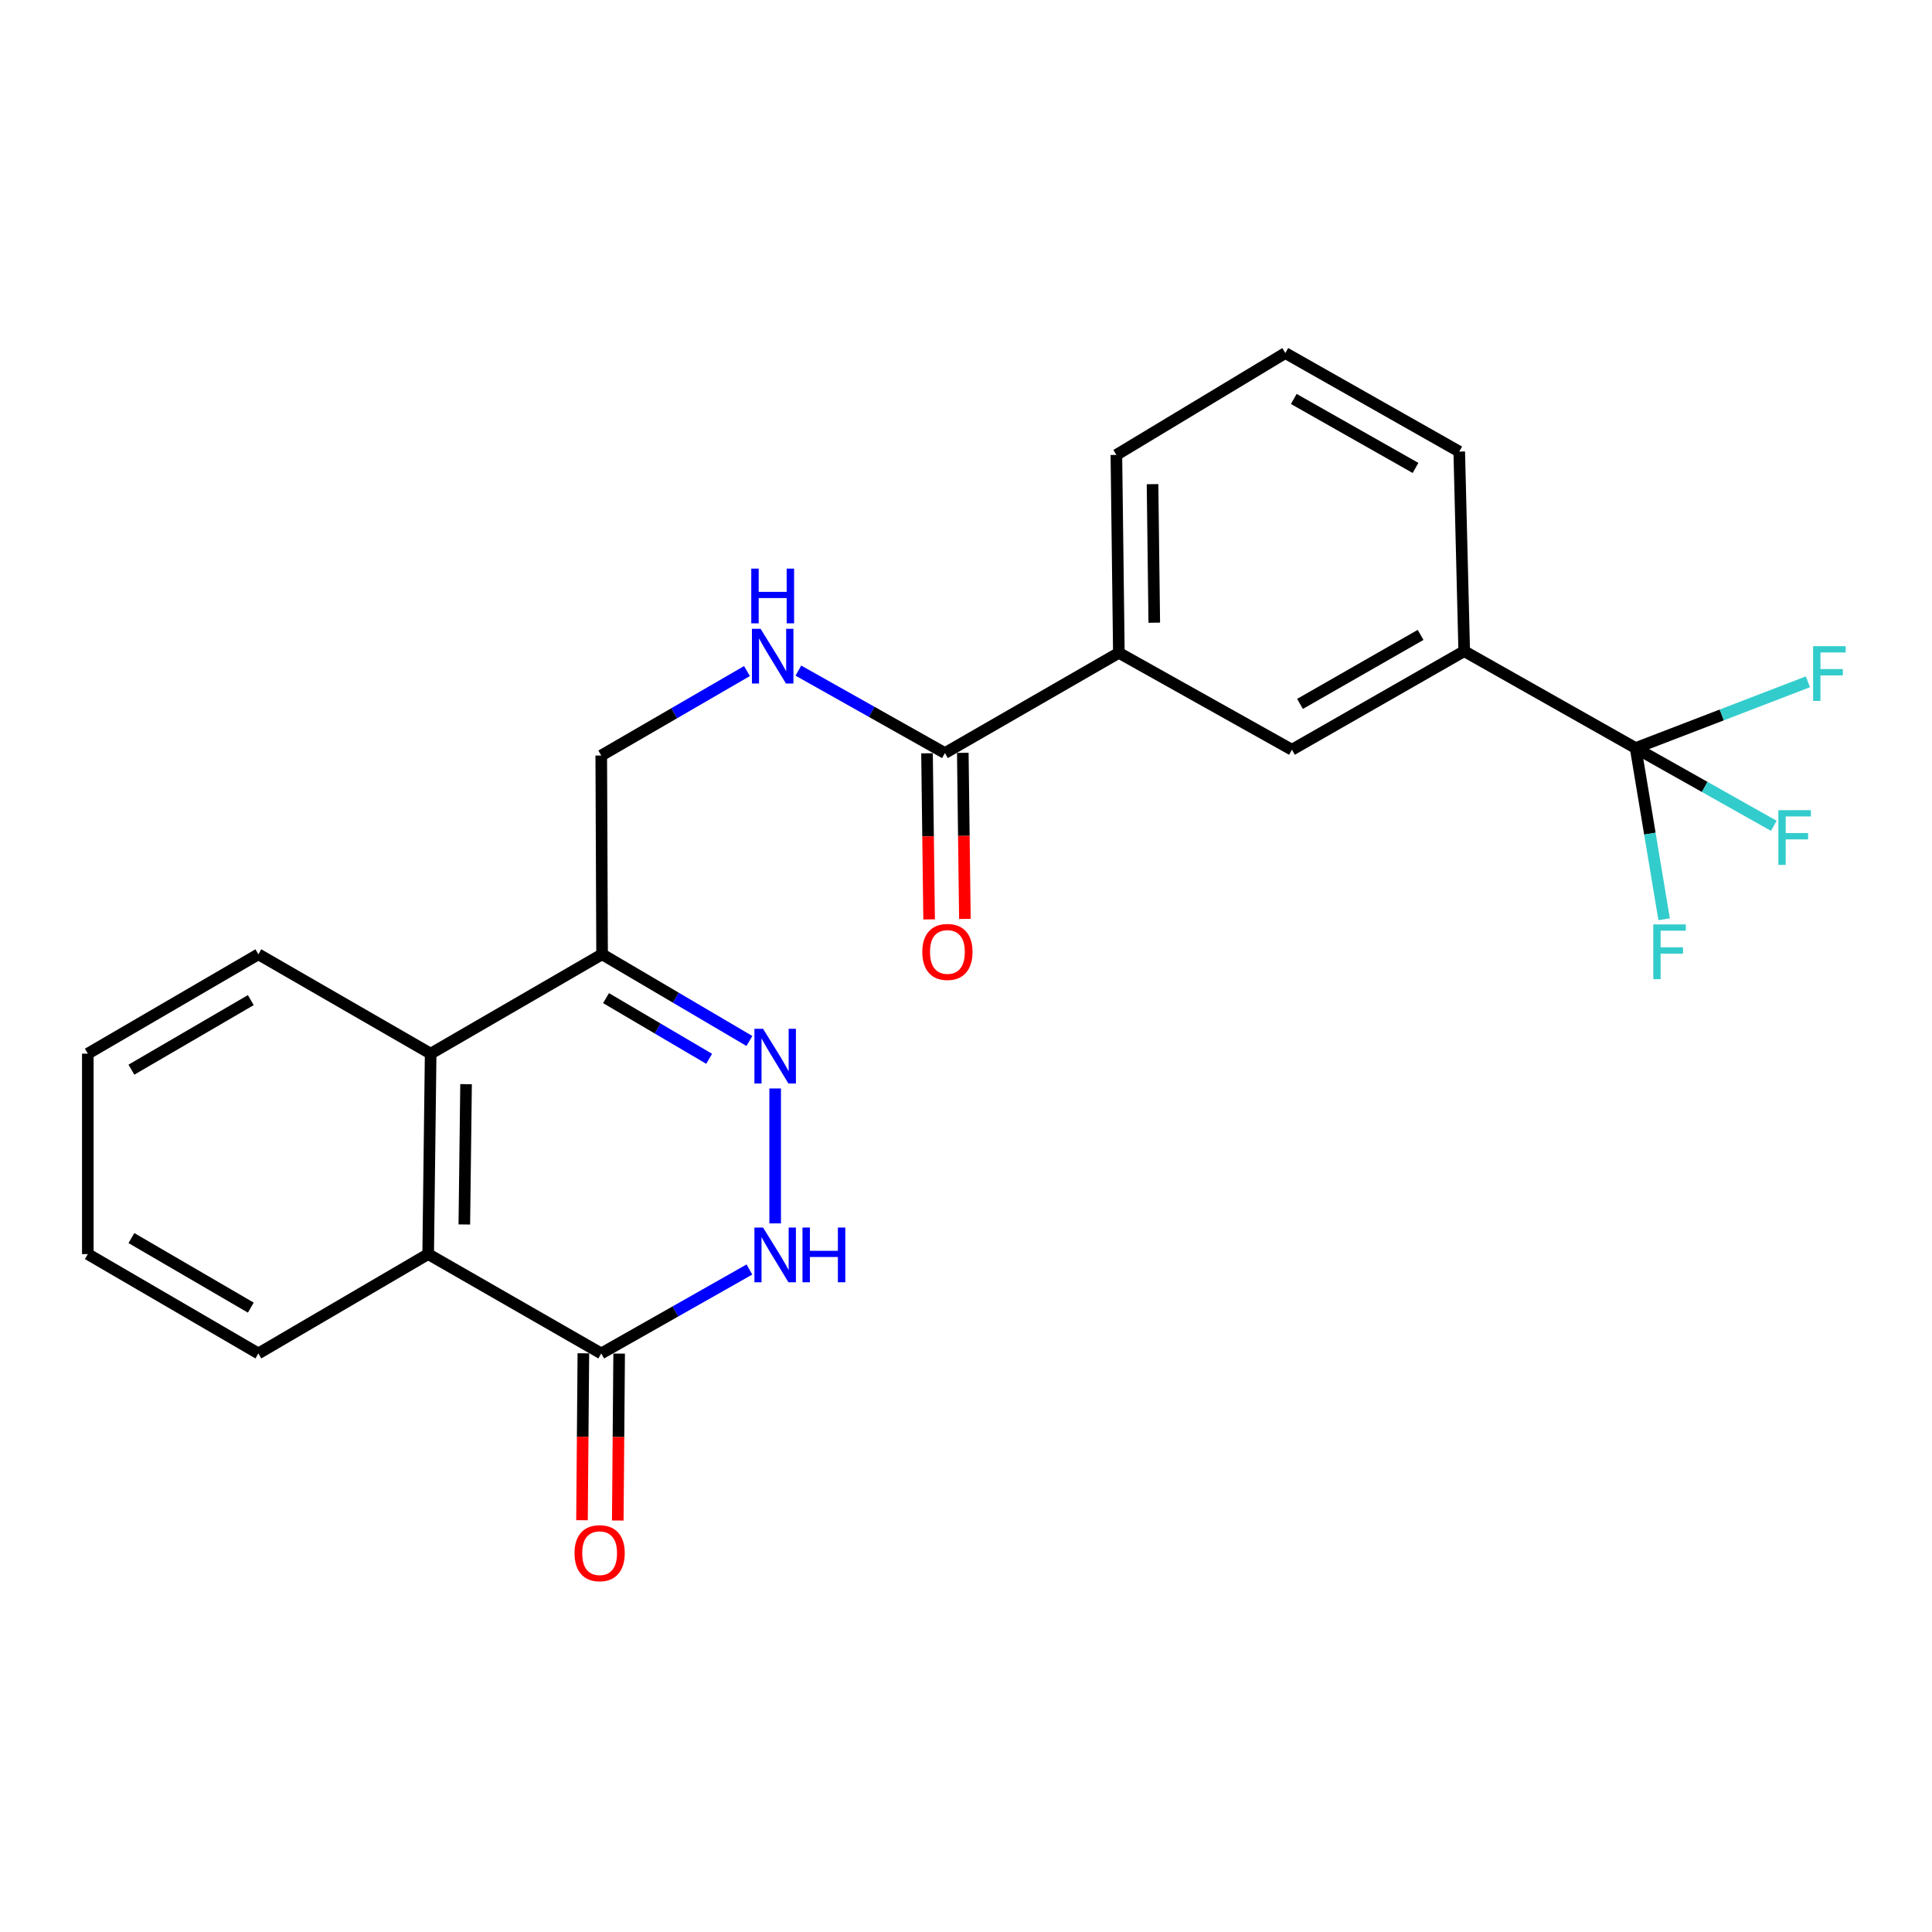<?xml version='1.0' encoding='iso-8859-1'?>
<svg version='1.1' baseProfile='full'
              xmlns='http://www.w3.org/2000/svg'
                      xmlns:rdkit='http://www.rdkit.org/xml'
                      xmlns:xlink='http://www.w3.org/1999/xlink'
                  xml:space='preserve'
width='1000px' height='1000px' viewBox='0 0 1000 1000'>
<!-- END OF HEADER -->
<rect style='opacity:1.0;fill:#FFFFFF;stroke:none' width='1000' height='1000' x='0' y='0'> </rect>
<path class='bond-0' d='M 401.226,563.392 L 401.226,633.226' style='fill:none;fill-rule:evenodd;stroke:#0000FF;stroke-width:6px;stroke-linecap:butt;stroke-linejoin:miter;stroke-opacity:1' />
<path class='bond-3' d='M 387.888,538.811 L 349.764,516.375' style='fill:none;fill-rule:evenodd;stroke:#0000FF;stroke-width:6px;stroke-linecap:butt;stroke-linejoin:miter;stroke-opacity:1' />
<path class='bond-3' d='M 349.764,516.375 L 311.64,493.94' style='fill:none;fill-rule:evenodd;stroke:#000000;stroke-width:6px;stroke-linecap:butt;stroke-linejoin:miter;stroke-opacity:1' />
<path class='bond-3' d='M 367.057,548.041 L 340.371,532.336' style='fill:none;fill-rule:evenodd;stroke:#0000FF;stroke-width:6px;stroke-linecap:butt;stroke-linejoin:miter;stroke-opacity:1' />
<path class='bond-3' d='M 340.371,532.336 L 313.684,516.632' style='fill:none;fill-rule:evenodd;stroke:#000000;stroke-width:6px;stroke-linecap:butt;stroke-linejoin:miter;stroke-opacity:1' />
<path class='bond-2' d='M 387.9,657.09 L 349.554,678.816' style='fill:none;fill-rule:evenodd;stroke:#0000FF;stroke-width:6px;stroke-linecap:butt;stroke-linejoin:miter;stroke-opacity:1' />
<path class='bond-2' d='M 349.554,678.816 L 311.208,700.542' style='fill:none;fill-rule:evenodd;stroke:#000000;stroke-width:6px;stroke-linecap:butt;stroke-linejoin:miter;stroke-opacity:1' />
<path class='bond-1' d='M 846.595,387.192 L 757.873,337.043' style='fill:none;fill-rule:evenodd;stroke:#000000;stroke-width:6px;stroke-linecap:butt;stroke-linejoin:miter;stroke-opacity:1' />
<path class='bond-14' d='M 846.595,387.192 L 882.355,407.314' style='fill:none;fill-rule:evenodd;stroke:#000000;stroke-width:6px;stroke-linecap:butt;stroke-linejoin:miter;stroke-opacity:1' />
<path class='bond-14' d='M 882.355,407.314 L 918.115,427.436' style='fill:none;fill-rule:evenodd;stroke:#33CCCC;stroke-width:6px;stroke-linecap:butt;stroke-linejoin:miter;stroke-opacity:1' />
<path class='bond-15' d='M 846.595,387.192 L 853.974,431.501' style='fill:none;fill-rule:evenodd;stroke:#000000;stroke-width:6px;stroke-linecap:butt;stroke-linejoin:miter;stroke-opacity:1' />
<path class='bond-15' d='M 853.974,431.501 L 861.354,475.811' style='fill:none;fill-rule:evenodd;stroke:#33CCCC;stroke-width:6px;stroke-linecap:butt;stroke-linejoin:miter;stroke-opacity:1' />
<path class='bond-16' d='M 846.595,387.192 L 891.19,370.045' style='fill:none;fill-rule:evenodd;stroke:#000000;stroke-width:6px;stroke-linecap:butt;stroke-linejoin:miter;stroke-opacity:1' />
<path class='bond-16' d='M 891.19,370.045 L 935.785,352.899' style='fill:none;fill-rule:evenodd;stroke:#33CCCC;stroke-width:6px;stroke-linecap:butt;stroke-linejoin:miter;stroke-opacity:1' />
<path class='bond-12' d='M 301.948,700.466 L 301.596,743.666' style='fill:none;fill-rule:evenodd;stroke:#000000;stroke-width:6px;stroke-linecap:butt;stroke-linejoin:miter;stroke-opacity:1' />
<path class='bond-12' d='M 301.596,743.666 L 301.243,786.865' style='fill:none;fill-rule:evenodd;stroke:#FF0000;stroke-width:6px;stroke-linecap:butt;stroke-linejoin:miter;stroke-opacity:1' />
<path class='bond-12' d='M 320.468,700.618 L 320.115,743.817' style='fill:none;fill-rule:evenodd;stroke:#000000;stroke-width:6px;stroke-linecap:butt;stroke-linejoin:miter;stroke-opacity:1' />
<path class='bond-12' d='M 320.115,743.817 L 319.762,787.016' style='fill:none;fill-rule:evenodd;stroke:#FF0000;stroke-width:6px;stroke-linecap:butt;stroke-linejoin:miter;stroke-opacity:1' />
<path class='bond-24' d='M 311.208,700.542 L 221.622,649.118' style='fill:none;fill-rule:evenodd;stroke:#000000;stroke-width:6px;stroke-linecap:butt;stroke-linejoin:miter;stroke-opacity:1' />
<path class='bond-5' d='M 311.64,493.94 L 222.908,545.374' style='fill:none;fill-rule:evenodd;stroke:#000000;stroke-width:6px;stroke-linecap:butt;stroke-linejoin:miter;stroke-opacity:1' />
<path class='bond-11' d='M 311.64,493.94 L 311.208,391.06' style='fill:none;fill-rule:evenodd;stroke:#000000;stroke-width:6px;stroke-linecap:butt;stroke-linejoin:miter;stroke-opacity:1' />
<path class='bond-4' d='M 221.622,649.118 L 222.908,545.374' style='fill:none;fill-rule:evenodd;stroke:#000000;stroke-width:6px;stroke-linecap:butt;stroke-linejoin:miter;stroke-opacity:1' />
<path class='bond-4' d='M 240.334,633.786 L 241.234,561.165' style='fill:none;fill-rule:evenodd;stroke:#000000;stroke-width:6px;stroke-linecap:butt;stroke-linejoin:miter;stroke-opacity:1' />
<path class='bond-17' d='M 221.622,649.118 L 133.734,700.542' style='fill:none;fill-rule:evenodd;stroke:#000000;stroke-width:6px;stroke-linecap:butt;stroke-linejoin:miter;stroke-opacity:1' />
<path class='bond-18' d='M 222.908,545.374 L 133.734,493.94' style='fill:none;fill-rule:evenodd;stroke:#000000;stroke-width:6px;stroke-linecap:butt;stroke-linejoin:miter;stroke-opacity:1' />
<path class='bond-6' d='M 489.084,389.784 L 451.161,368.446' style='fill:none;fill-rule:evenodd;stroke:#000000;stroke-width:6px;stroke-linecap:butt;stroke-linejoin:miter;stroke-opacity:1' />
<path class='bond-6' d='M 451.161,368.446 L 413.237,347.108' style='fill:none;fill-rule:evenodd;stroke:#0000FF;stroke-width:6px;stroke-linecap:butt;stroke-linejoin:miter;stroke-opacity:1' />
<path class='bond-9' d='M 489.084,389.784 L 579.123,337.907' style='fill:none;fill-rule:evenodd;stroke:#000000;stroke-width:6px;stroke-linecap:butt;stroke-linejoin:miter;stroke-opacity:1' />
<path class='bond-13' d='M 479.825,389.901 L 480.366,432.885' style='fill:none;fill-rule:evenodd;stroke:#000000;stroke-width:6px;stroke-linecap:butt;stroke-linejoin:miter;stroke-opacity:1' />
<path class='bond-13' d='M 480.366,432.885 L 480.908,475.868' style='fill:none;fill-rule:evenodd;stroke:#FF0000;stroke-width:6px;stroke-linecap:butt;stroke-linejoin:miter;stroke-opacity:1' />
<path class='bond-13' d='M 498.343,389.668 L 498.885,432.651' style='fill:none;fill-rule:evenodd;stroke:#000000;stroke-width:6px;stroke-linecap:butt;stroke-linejoin:miter;stroke-opacity:1' />
<path class='bond-13' d='M 498.885,432.651 L 499.427,475.635' style='fill:none;fill-rule:evenodd;stroke:#FF0000;stroke-width:6px;stroke-linecap:butt;stroke-linejoin:miter;stroke-opacity:1' />
<path class='bond-7' d='M 757.873,337.043 L 668.698,388.066' style='fill:none;fill-rule:evenodd;stroke:#000000;stroke-width:6px;stroke-linecap:butt;stroke-linejoin:miter;stroke-opacity:1' />
<path class='bond-7' d='M 735.299,328.622 L 672.877,364.338' style='fill:none;fill-rule:evenodd;stroke:#000000;stroke-width:6px;stroke-linecap:butt;stroke-linejoin:miter;stroke-opacity:1' />
<path class='bond-26' d='M 757.873,337.043 L 755.301,233.742' style='fill:none;fill-rule:evenodd;stroke:#000000;stroke-width:6px;stroke-linecap:butt;stroke-linejoin:miter;stroke-opacity:1' />
<path class='bond-8' d='M 386.636,347.338 L 348.922,369.199' style='fill:none;fill-rule:evenodd;stroke:#0000FF;stroke-width:6px;stroke-linecap:butt;stroke-linejoin:miter;stroke-opacity:1' />
<path class='bond-8' d='M 348.922,369.199 L 311.208,391.06' style='fill:none;fill-rule:evenodd;stroke:#000000;stroke-width:6px;stroke-linecap:butt;stroke-linejoin:miter;stroke-opacity:1' />
<path class='bond-10' d='M 579.123,337.907 L 668.698,388.066' style='fill:none;fill-rule:evenodd;stroke:#000000;stroke-width:6px;stroke-linecap:butt;stroke-linejoin:miter;stroke-opacity:1' />
<path class='bond-20' d='M 579.123,337.907 L 577.837,235.46' style='fill:none;fill-rule:evenodd;stroke:#000000;stroke-width:6px;stroke-linecap:butt;stroke-linejoin:miter;stroke-opacity:1' />
<path class='bond-20' d='M 597.448,322.308 L 596.548,250.595' style='fill:none;fill-rule:evenodd;stroke:#000000;stroke-width:6px;stroke-linecap:butt;stroke-linejoin:miter;stroke-opacity:1' />
<path class='bond-25' d='M 133.734,700.542 L 45.455,649.118' style='fill:none;fill-rule:evenodd;stroke:#000000;stroke-width:6px;stroke-linecap:butt;stroke-linejoin:miter;stroke-opacity:1' />
<path class='bond-25' d='M 129.814,676.825 L 68.019,640.828' style='fill:none;fill-rule:evenodd;stroke:#000000;stroke-width:6px;stroke-linecap:butt;stroke-linejoin:miter;stroke-opacity:1' />
<path class='bond-23' d='M 133.734,493.94 L 45.455,545.374' style='fill:none;fill-rule:evenodd;stroke:#000000;stroke-width:6px;stroke-linecap:butt;stroke-linejoin:miter;stroke-opacity:1' />
<path class='bond-23' d='M 129.815,517.657 L 68.02,553.661' style='fill:none;fill-rule:evenodd;stroke:#000000;stroke-width:6px;stroke-linecap:butt;stroke-linejoin:miter;stroke-opacity:1' />
<path class='bond-19' d='M 755.301,233.742 L 665.282,182.74' style='fill:none;fill-rule:evenodd;stroke:#000000;stroke-width:6px;stroke-linecap:butt;stroke-linejoin:miter;stroke-opacity:1' />
<path class='bond-19' d='M 732.668,242.205 L 669.656,206.503' style='fill:none;fill-rule:evenodd;stroke:#000000;stroke-width:6px;stroke-linecap:butt;stroke-linejoin:miter;stroke-opacity:1' />
<path class='bond-21' d='M 577.837,235.46 L 665.282,182.74' style='fill:none;fill-rule:evenodd;stroke:#000000;stroke-width:6px;stroke-linecap:butt;stroke-linejoin:miter;stroke-opacity:1' />
<path class='bond-22' d='M 45.455,649.118 L 45.455,545.374' style='fill:none;fill-rule:evenodd;stroke:#000000;stroke-width:6px;stroke-linecap:butt;stroke-linejoin:miter;stroke-opacity:1' />
<path  class='atom-0' d='M 394.966 532.5
L 404.246 547.5
Q 405.166 548.98, 406.646 551.66
Q 408.126 554.34, 408.206 554.5
L 408.206 532.5
L 411.966 532.5
L 411.966 560.82
L 408.086 560.82
L 398.126 544.42
Q 396.966 542.5, 395.726 540.3
Q 394.526 538.1, 394.166 537.42
L 394.166 560.82
L 390.486 560.82
L 390.486 532.5
L 394.966 532.5
' fill='#0000FF'/>
<path  class='atom-1' d='M 394.966 635.38
L 404.246 650.38
Q 405.166 651.86, 406.646 654.54
Q 408.126 657.22, 408.206 657.38
L 408.206 635.38
L 411.966 635.38
L 411.966 663.7
L 408.086 663.7
L 398.126 647.3
Q 396.966 645.38, 395.726 643.18
Q 394.526 640.98, 394.166 640.3
L 394.166 663.7
L 390.486 663.7
L 390.486 635.38
L 394.966 635.38
' fill='#0000FF'/>
<path  class='atom-1' d='M 415.366 635.38
L 419.206 635.38
L 419.206 647.42
L 433.686 647.42
L 433.686 635.38
L 437.526 635.38
L 437.526 663.7
L 433.686 663.7
L 433.686 650.62
L 419.206 650.62
L 419.206 663.7
L 415.366 663.7
L 415.366 635.38
' fill='#0000FF'/>
<path  class='atom-9' d='M 393.68 325.466
L 402.96 340.466
Q 403.88 341.946, 405.36 344.626
Q 406.84 347.306, 406.92 347.466
L 406.92 325.466
L 410.68 325.466
L 410.68 353.786
L 406.8 353.786
L 396.84 337.386
Q 395.68 335.466, 394.44 333.266
Q 393.24 331.066, 392.88 330.386
L 392.88 353.786
L 389.2 353.786
L 389.2 325.466
L 393.68 325.466
' fill='#0000FF'/>
<path  class='atom-9' d='M 388.86 294.314
L 392.7 294.314
L 392.7 306.354
L 407.18 306.354
L 407.18 294.314
L 411.02 294.314
L 411.02 322.634
L 407.18 322.634
L 407.18 309.554
L 392.7 309.554
L 392.7 322.634
L 388.86 322.634
L 388.86 294.314
' fill='#0000FF'/>
<path  class='atom-13' d='M 297.365 803.923
Q 297.365 797.123, 300.725 793.323
Q 304.085 789.523, 310.365 789.523
Q 316.645 789.523, 320.005 793.323
Q 323.365 797.123, 323.365 803.923
Q 323.365 810.803, 319.965 814.723
Q 316.565 818.603, 310.365 818.603
Q 304.125 818.603, 300.725 814.723
Q 297.365 810.843, 297.365 803.923
M 310.365 815.403
Q 314.685 815.403, 317.005 812.523
Q 319.365 809.603, 319.365 803.923
Q 319.365 798.363, 317.005 795.563
Q 314.685 792.723, 310.365 792.723
Q 306.045 792.723, 303.685 795.523
Q 301.365 798.323, 301.365 803.923
Q 301.365 809.643, 303.685 812.523
Q 306.045 815.403, 310.365 815.403
' fill='#FF0000'/>
<path  class='atom-14' d='M 477.38 492.723
Q 477.38 485.923, 480.74 482.123
Q 484.1 478.323, 490.38 478.323
Q 496.66 478.323, 500.02 482.123
Q 503.38 485.923, 503.38 492.723
Q 503.38 499.603, 499.98 503.523
Q 496.58 507.403, 490.38 507.403
Q 484.14 507.403, 480.74 503.523
Q 477.38 499.643, 477.38 492.723
M 490.38 504.203
Q 494.7 504.203, 497.02 501.323
Q 499.38 498.403, 499.38 492.723
Q 499.38 487.163, 497.02 484.363
Q 494.7 481.523, 490.38 481.523
Q 486.06 481.523, 483.7 484.323
Q 481.38 487.123, 481.38 492.723
Q 481.38 498.443, 483.7 501.323
Q 486.06 504.203, 490.38 504.203
' fill='#FF0000'/>
<path  class='atom-15' d='M 920.476 419.342
L 937.316 419.342
L 937.316 422.582
L 924.276 422.582
L 924.276 431.182
L 935.876 431.182
L 935.876 434.462
L 924.276 434.462
L 924.276 447.662
L 920.476 447.662
L 920.476 419.342
' fill='#33CCCC'/>
<path  class='atom-16' d='M 855.738 478.483
L 872.578 478.483
L 872.578 481.723
L 859.538 481.723
L 859.538 490.323
L 871.138 490.323
L 871.138 493.603
L 859.538 493.603
L 859.538 506.803
L 855.738 506.803
L 855.738 478.483
' fill='#33CCCC'/>
<path  class='atom-17' d='M 938.471 334.469
L 955.311 334.469
L 955.311 337.709
L 942.271 337.709
L 942.271 346.309
L 953.871 346.309
L 953.871 349.589
L 942.271 349.589
L 942.271 362.789
L 938.471 362.789
L 938.471 334.469
' fill='#33CCCC'/>
</svg>
